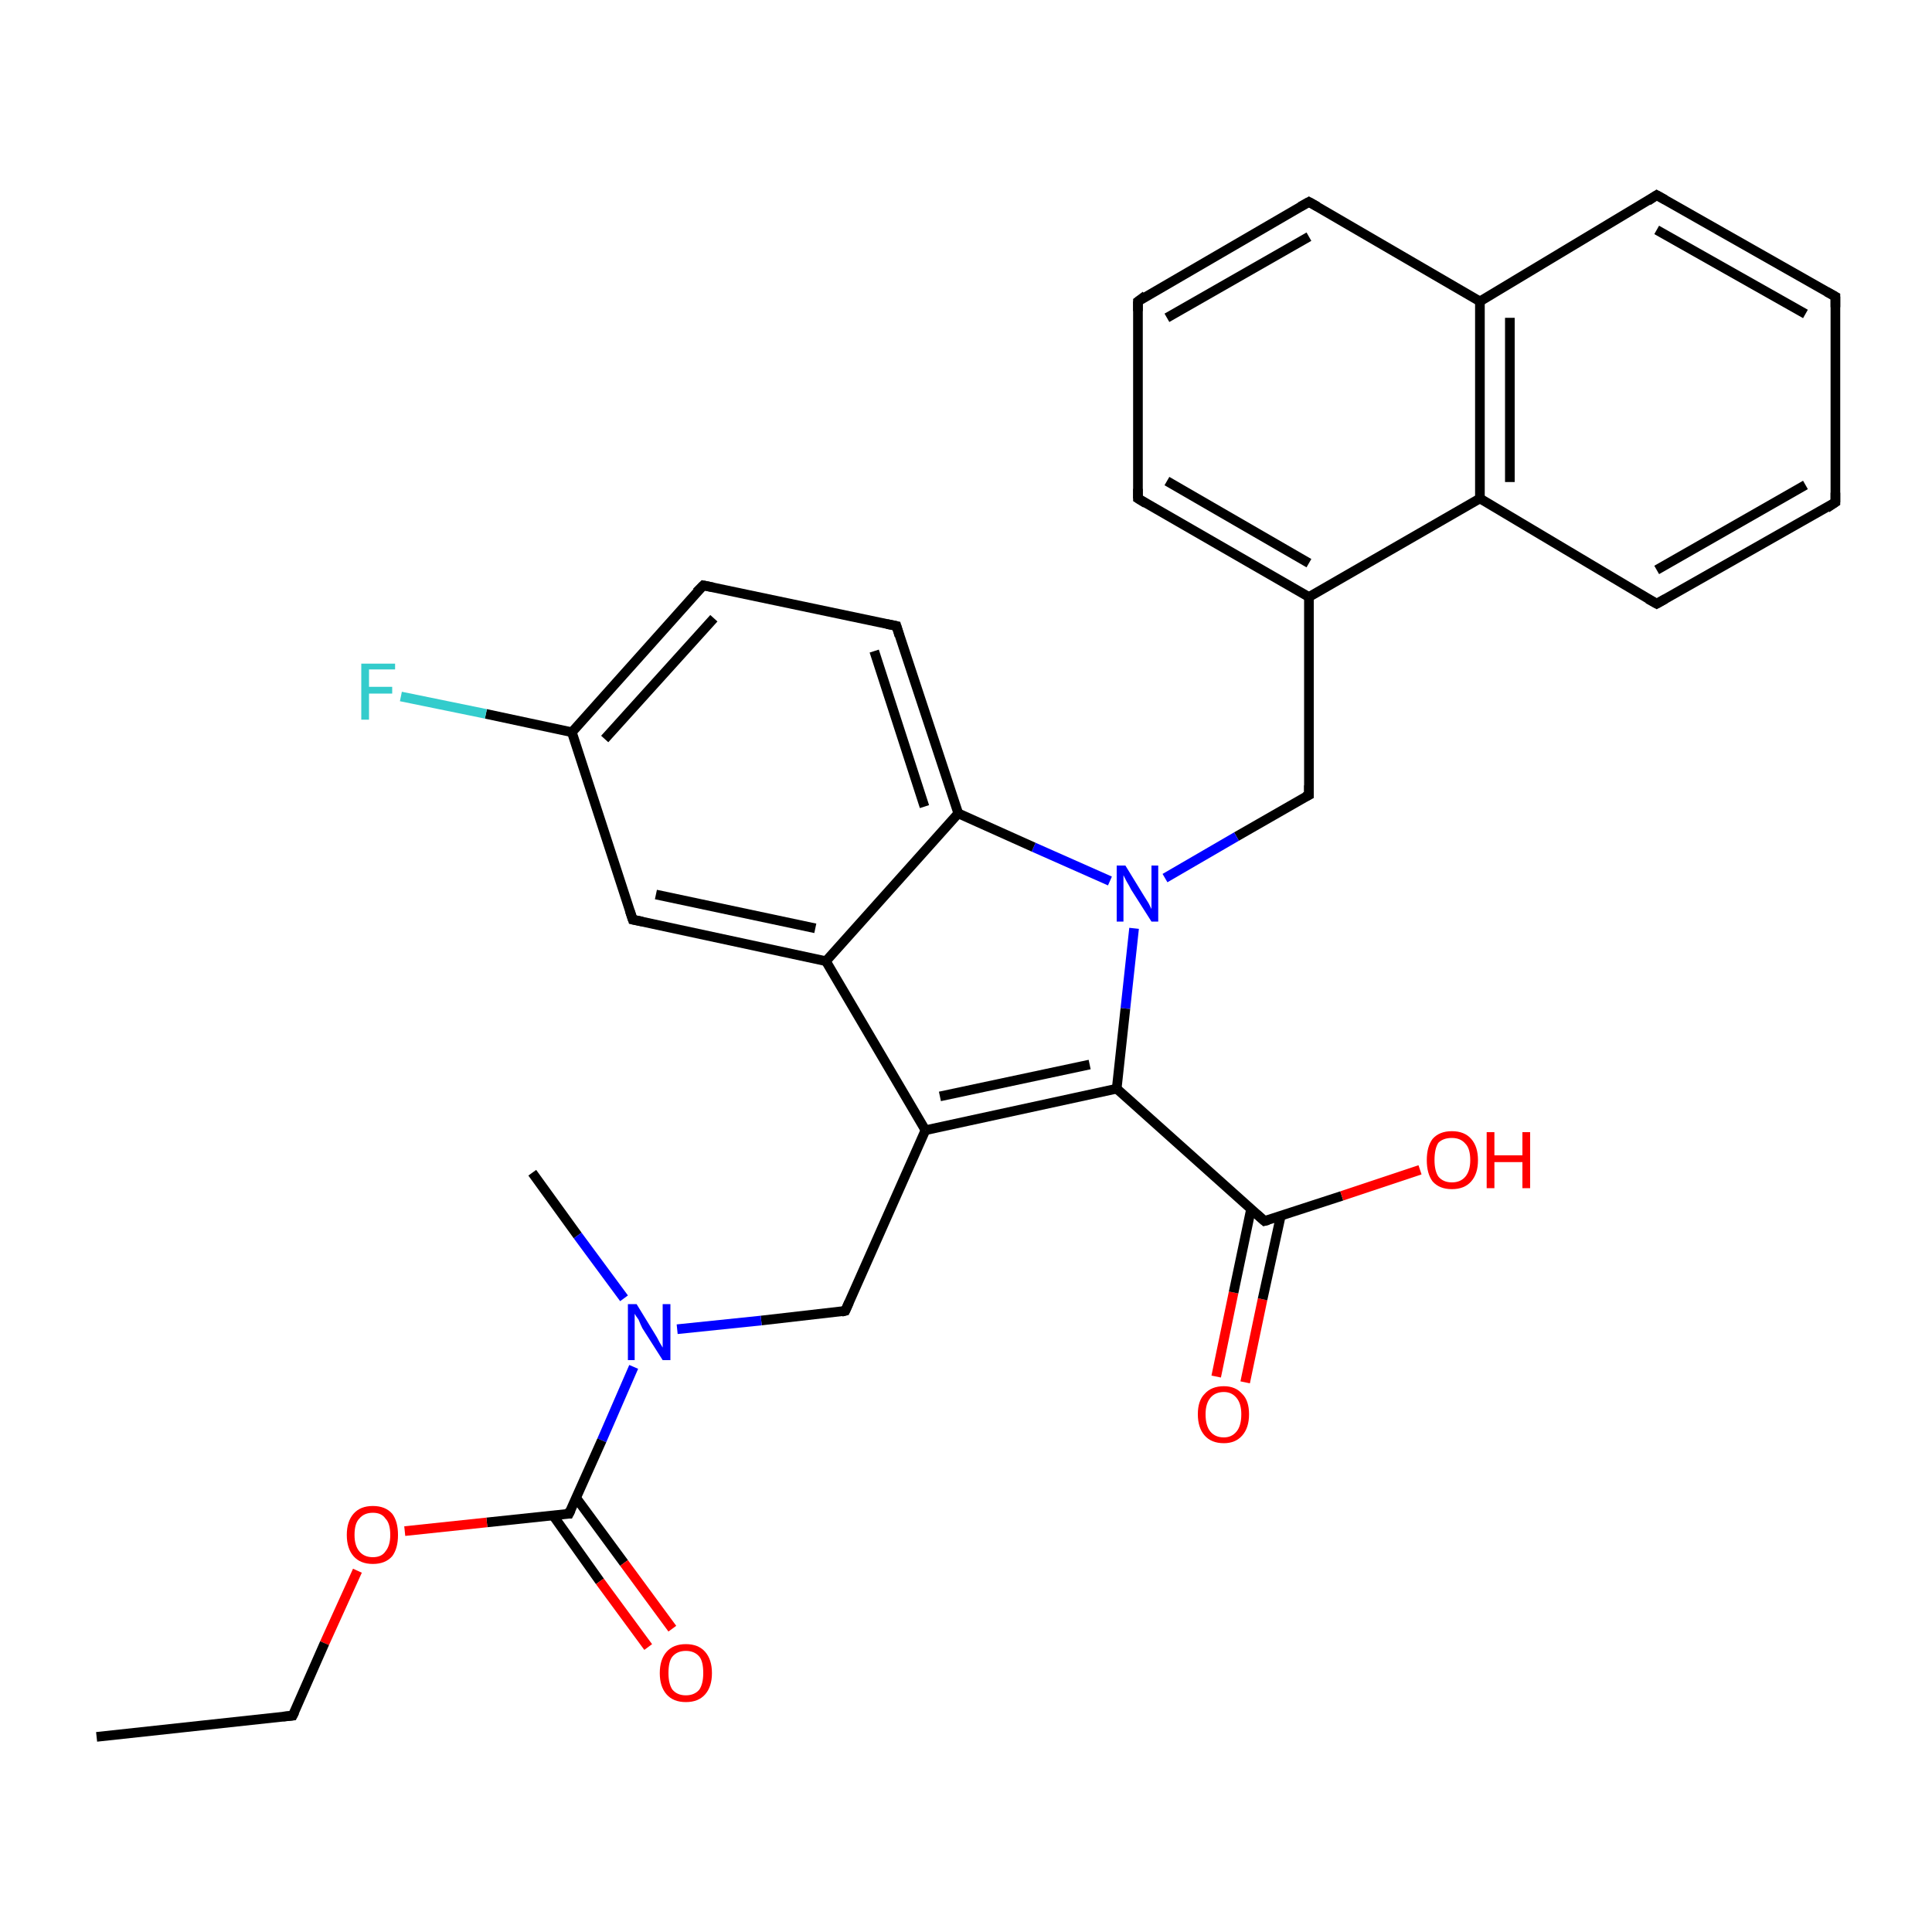 <?xml version='1.0' encoding='iso-8859-1'?>
<svg version='1.1' baseProfile='full'
              xmlns='http://www.w3.org/2000/svg'
                      xmlns:rdkit='http://www.rdkit.org/xml'
                      xmlns:xlink='http://www.w3.org/1999/xlink'
                  xml:space='preserve'
width='200px' height='200px' viewBox='0 0 200 200'>
<!-- END OF HEADER -->
<rect style='opacity:1.0;fill:#FFFFFF;stroke:none' width='200.0' height='200.0' x='0.0' y='0.0'> </rect>
<path class='bond-0 atom-31 atom-30' d='M 190.0,30.7 L 190.0,52.0' style='fill:none;fill-rule:evenodd;stroke:#000000;stroke-width:1.0px;stroke-linecap:butt;stroke-linejoin:miter;stroke-opacity:1' />
<path class='bond-1 atom-31 atom-11' d='M 190.0,30.7 L 171.5,20.2' style='fill:none;fill-rule:evenodd;stroke:#000000;stroke-width:1.0px;stroke-linecap:butt;stroke-linejoin:miter;stroke-opacity:1' />
<path class='bond-1 atom-31 atom-11' d='M 186.9,32.5 L 171.5,23.8' style='fill:none;fill-rule:evenodd;stroke:#000000;stroke-width:1.0px;stroke-linecap:butt;stroke-linejoin:miter;stroke-opacity:1' />
<path class='bond-2 atom-30 atom-10' d='M 190.0,52.0 L 171.5,62.5' style='fill:none;fill-rule:evenodd;stroke:#000000;stroke-width:1.0px;stroke-linecap:butt;stroke-linejoin:miter;stroke-opacity:1' />
<path class='bond-2 atom-30 atom-10' d='M 186.9,50.2 L 171.5,59.0' style='fill:none;fill-rule:evenodd;stroke:#000000;stroke-width:1.0px;stroke-linecap:butt;stroke-linejoin:miter;stroke-opacity:1' />
<path class='bond-3 atom-11 atom-21' d='M 171.5,20.2 L 153.2,31.2' style='fill:none;fill-rule:evenodd;stroke:#000000;stroke-width:1.0px;stroke-linecap:butt;stroke-linejoin:miter;stroke-opacity:1' />
<path class='bond-4 atom-10 atom-18' d='M 171.5,62.5 L 153.2,51.6' style='fill:none;fill-rule:evenodd;stroke:#000000;stroke-width:1.0px;stroke-linecap:butt;stroke-linejoin:miter;stroke-opacity:1' />
<path class='bond-5 atom-21 atom-18' d='M 153.2,31.2 L 153.2,51.6' style='fill:none;fill-rule:evenodd;stroke:#000000;stroke-width:1.0px;stroke-linecap:butt;stroke-linejoin:miter;stroke-opacity:1' />
<path class='bond-5 atom-21 atom-18' d='M 156.3,32.9 L 156.3,49.9' style='fill:none;fill-rule:evenodd;stroke:#000000;stroke-width:1.0px;stroke-linecap:butt;stroke-linejoin:miter;stroke-opacity:1' />
<path class='bond-6 atom-21 atom-27' d='M 153.2,31.2 L 135.5,20.9' style='fill:none;fill-rule:evenodd;stroke:#000000;stroke-width:1.0px;stroke-linecap:butt;stroke-linejoin:miter;stroke-opacity:1' />
<path class='bond-7 atom-18 atom-16' d='M 153.2,51.6 L 135.5,61.8' style='fill:none;fill-rule:evenodd;stroke:#000000;stroke-width:1.0px;stroke-linecap:butt;stroke-linejoin:miter;stroke-opacity:1' />
<path class='bond-8 atom-20 atom-14' d='M 125.9,142.5 L 127.7,133.8' style='fill:none;fill-rule:evenodd;stroke:#FF0000;stroke-width:1.0px;stroke-linecap:butt;stroke-linejoin:miter;stroke-opacity:1' />
<path class='bond-8 atom-20 atom-14' d='M 127.7,133.8 L 129.5,125.2' style='fill:none;fill-rule:evenodd;stroke:#000000;stroke-width:1.0px;stroke-linecap:butt;stroke-linejoin:miter;stroke-opacity:1' />
<path class='bond-8 atom-20 atom-14' d='M 128.9,143.1 L 130.7,134.5' style='fill:none;fill-rule:evenodd;stroke:#FF0000;stroke-width:1.0px;stroke-linecap:butt;stroke-linejoin:miter;stroke-opacity:1' />
<path class='bond-8 atom-20 atom-14' d='M 130.7,134.5 L 132.6,125.8' style='fill:none;fill-rule:evenodd;stroke:#000000;stroke-width:1.0px;stroke-linecap:butt;stroke-linejoin:miter;stroke-opacity:1' />
<path class='bond-9 atom-27 atom-26' d='M 135.5,20.9 L 117.8,31.2' style='fill:none;fill-rule:evenodd;stroke:#000000;stroke-width:1.0px;stroke-linecap:butt;stroke-linejoin:miter;stroke-opacity:1' />
<path class='bond-9 atom-27 atom-26' d='M 135.5,24.5 L 120.8,32.9' style='fill:none;fill-rule:evenodd;stroke:#000000;stroke-width:1.0px;stroke-linecap:butt;stroke-linejoin:miter;stroke-opacity:1' />
<path class='bond-10 atom-16 atom-3' d='M 135.5,61.8 L 135.5,82.3' style='fill:none;fill-rule:evenodd;stroke:#000000;stroke-width:1.0px;stroke-linecap:butt;stroke-linejoin:miter;stroke-opacity:1' />
<path class='bond-11 atom-16 atom-25' d='M 135.5,61.8 L 117.8,51.6' style='fill:none;fill-rule:evenodd;stroke:#000000;stroke-width:1.0px;stroke-linecap:butt;stroke-linejoin:miter;stroke-opacity:1' />
<path class='bond-11 atom-16 atom-25' d='M 135.5,58.3 L 120.8,49.8' style='fill:none;fill-rule:evenodd;stroke:#000000;stroke-width:1.0px;stroke-linecap:butt;stroke-linejoin:miter;stroke-opacity:1' />
<path class='bond-12 atom-3 atom-0' d='M 135.5,82.3 L 128.0,86.6' style='fill:none;fill-rule:evenodd;stroke:#000000;stroke-width:1.0px;stroke-linecap:butt;stroke-linejoin:miter;stroke-opacity:1' />
<path class='bond-12 atom-3 atom-0' d='M 128.0,86.6 L 120.6,90.9' style='fill:none;fill-rule:evenodd;stroke:#0000FF;stroke-width:1.0px;stroke-linecap:butt;stroke-linejoin:miter;stroke-opacity:1' />
<path class='bond-13 atom-14 atom-23' d='M 130.9,126.4 L 138.9,123.8' style='fill:none;fill-rule:evenodd;stroke:#000000;stroke-width:1.0px;stroke-linecap:butt;stroke-linejoin:miter;stroke-opacity:1' />
<path class='bond-13 atom-14 atom-23' d='M 138.9,123.8 L 147.0,121.1' style='fill:none;fill-rule:evenodd;stroke:#FF0000;stroke-width:1.0px;stroke-linecap:butt;stroke-linejoin:miter;stroke-opacity:1' />
<path class='bond-14 atom-14 atom-13' d='M 130.9,126.4 L 115.6,112.7' style='fill:none;fill-rule:evenodd;stroke:#000000;stroke-width:1.0px;stroke-linecap:butt;stroke-linejoin:miter;stroke-opacity:1' />
<path class='bond-15 atom-26 atom-25' d='M 117.8,31.2 L 117.8,51.6' style='fill:none;fill-rule:evenodd;stroke:#000000;stroke-width:1.0px;stroke-linecap:butt;stroke-linejoin:miter;stroke-opacity:1' />
<path class='bond-16 atom-0 atom-13' d='M 117.4,96.1 L 116.5,104.4' style='fill:none;fill-rule:evenodd;stroke:#0000FF;stroke-width:1.0px;stroke-linecap:butt;stroke-linejoin:miter;stroke-opacity:1' />
<path class='bond-16 atom-0 atom-13' d='M 116.5,104.4 L 115.6,112.7' style='fill:none;fill-rule:evenodd;stroke:#000000;stroke-width:1.0px;stroke-linecap:butt;stroke-linejoin:miter;stroke-opacity:1' />
<path class='bond-17 atom-0 atom-2' d='M 114.9,91.2 L 107.0,87.7' style='fill:none;fill-rule:evenodd;stroke:#0000FF;stroke-width:1.0px;stroke-linecap:butt;stroke-linejoin:miter;stroke-opacity:1' />
<path class='bond-17 atom-0 atom-2' d='M 107.0,87.7 L 99.2,84.2' style='fill:none;fill-rule:evenodd;stroke:#000000;stroke-width:1.0px;stroke-linecap:butt;stroke-linejoin:miter;stroke-opacity:1' />
<path class='bond-18 atom-13 atom-12' d='M 115.6,112.7 L 95.8,117.0' style='fill:none;fill-rule:evenodd;stroke:#000000;stroke-width:1.0px;stroke-linecap:butt;stroke-linejoin:miter;stroke-opacity:1' />
<path class='bond-18 atom-13 atom-12' d='M 112.8,110.2 L 97.3,113.5' style='fill:none;fill-rule:evenodd;stroke:#000000;stroke-width:1.0px;stroke-linecap:butt;stroke-linejoin:miter;stroke-opacity:1' />
<path class='bond-19 atom-9 atom-15' d='M 55.1,121.4 L 59.8,127.9' style='fill:none;fill-rule:evenodd;stroke:#000000;stroke-width:1.0px;stroke-linecap:butt;stroke-linejoin:miter;stroke-opacity:1' />
<path class='bond-19 atom-9 atom-15' d='M 59.8,127.9 L 64.6,134.4' style='fill:none;fill-rule:evenodd;stroke:#0000FF;stroke-width:1.0px;stroke-linecap:butt;stroke-linejoin:miter;stroke-opacity:1' />
<path class='bond-20 atom-2 atom-17' d='M 99.2,84.2 L 92.8,64.8' style='fill:none;fill-rule:evenodd;stroke:#000000;stroke-width:1.0px;stroke-linecap:butt;stroke-linejoin:miter;stroke-opacity:1' />
<path class='bond-20 atom-2 atom-17' d='M 95.7,83.5 L 90.5,67.4' style='fill:none;fill-rule:evenodd;stroke:#000000;stroke-width:1.0px;stroke-linecap:butt;stroke-linejoin:miter;stroke-opacity:1' />
<path class='bond-21 atom-2 atom-1' d='M 99.2,84.2 L 85.5,99.5' style='fill:none;fill-rule:evenodd;stroke:#000000;stroke-width:1.0px;stroke-linecap:butt;stroke-linejoin:miter;stroke-opacity:1' />
<path class='bond-22 atom-12 atom-4' d='M 95.8,117.0 L 87.5,135.7' style='fill:none;fill-rule:evenodd;stroke:#000000;stroke-width:1.0px;stroke-linecap:butt;stroke-linejoin:miter;stroke-opacity:1' />
<path class='bond-23 atom-12 atom-1' d='M 95.8,117.0 L 85.5,99.5' style='fill:none;fill-rule:evenodd;stroke:#000000;stroke-width:1.0px;stroke-linecap:butt;stroke-linejoin:miter;stroke-opacity:1' />
<path class='bond-24 atom-17 atom-8' d='M 92.8,64.8 L 72.8,60.6' style='fill:none;fill-rule:evenodd;stroke:#000000;stroke-width:1.0px;stroke-linecap:butt;stroke-linejoin:miter;stroke-opacity:1' />
<path class='bond-25 atom-4 atom-15' d='M 87.5,135.7 L 78.8,136.7' style='fill:none;fill-rule:evenodd;stroke:#000000;stroke-width:1.0px;stroke-linecap:butt;stroke-linejoin:miter;stroke-opacity:1' />
<path class='bond-25 atom-4 atom-15' d='M 78.8,136.7 L 70.1,137.6' style='fill:none;fill-rule:evenodd;stroke:#0000FF;stroke-width:1.0px;stroke-linecap:butt;stroke-linejoin:miter;stroke-opacity:1' />
<path class='bond-26 atom-1 atom-6' d='M 85.5,99.5 L 65.5,95.2' style='fill:none;fill-rule:evenodd;stroke:#000000;stroke-width:1.0px;stroke-linecap:butt;stroke-linejoin:miter;stroke-opacity:1' />
<path class='bond-26 atom-1 atom-6' d='M 84.4,96.1 L 67.9,92.6' style='fill:none;fill-rule:evenodd;stroke:#000000;stroke-width:1.0px;stroke-linecap:butt;stroke-linejoin:miter;stroke-opacity:1' />
<path class='bond-27 atom-15 atom-5' d='M 65.6,141.5 L 62.3,149.1' style='fill:none;fill-rule:evenodd;stroke:#0000FF;stroke-width:1.0px;stroke-linecap:butt;stroke-linejoin:miter;stroke-opacity:1' />
<path class='bond-27 atom-15 atom-5' d='M 62.3,149.1 L 58.9,156.7' style='fill:none;fill-rule:evenodd;stroke:#000000;stroke-width:1.0px;stroke-linecap:butt;stroke-linejoin:miter;stroke-opacity:1' />
<path class='bond-28 atom-8 atom-7' d='M 72.8,60.6 L 59.2,75.8' style='fill:none;fill-rule:evenodd;stroke:#000000;stroke-width:1.0px;stroke-linecap:butt;stroke-linejoin:miter;stroke-opacity:1' />
<path class='bond-28 atom-8 atom-7' d='M 73.9,64.0 L 62.6,76.5' style='fill:none;fill-rule:evenodd;stroke:#000000;stroke-width:1.0px;stroke-linecap:butt;stroke-linejoin:miter;stroke-opacity:1' />
<path class='bond-29 atom-6 atom-7' d='M 65.5,95.2 L 59.2,75.8' style='fill:none;fill-rule:evenodd;stroke:#000000;stroke-width:1.0px;stroke-linecap:butt;stroke-linejoin:miter;stroke-opacity:1' />
<path class='bond-30 atom-5 atom-22' d='M 58.9,156.7 L 50.4,157.6' style='fill:none;fill-rule:evenodd;stroke:#000000;stroke-width:1.0px;stroke-linecap:butt;stroke-linejoin:miter;stroke-opacity:1' />
<path class='bond-30 atom-5 atom-22' d='M 50.4,157.6 L 41.9,158.5' style='fill:none;fill-rule:evenodd;stroke:#FF0000;stroke-width:1.0px;stroke-linecap:butt;stroke-linejoin:miter;stroke-opacity:1' />
<path class='bond-31 atom-5 atom-19' d='M 57.2,156.8 L 62.1,163.7' style='fill:none;fill-rule:evenodd;stroke:#000000;stroke-width:1.0px;stroke-linecap:butt;stroke-linejoin:miter;stroke-opacity:1' />
<path class='bond-31 atom-5 atom-19' d='M 62.1,163.7 L 67.1,170.5' style='fill:none;fill-rule:evenodd;stroke:#FF0000;stroke-width:1.0px;stroke-linecap:butt;stroke-linejoin:miter;stroke-opacity:1' />
<path class='bond-31 atom-5 atom-19' d='M 59.6,155.0 L 64.6,161.8' style='fill:none;fill-rule:evenodd;stroke:#000000;stroke-width:1.0px;stroke-linecap:butt;stroke-linejoin:miter;stroke-opacity:1' />
<path class='bond-31 atom-5 atom-19' d='M 64.6,161.8 L 69.6,168.6' style='fill:none;fill-rule:evenodd;stroke:#FF0000;stroke-width:1.0px;stroke-linecap:butt;stroke-linejoin:miter;stroke-opacity:1' />
<path class='bond-32 atom-22 atom-28' d='M 37.0,162.6 L 33.6,170.1' style='fill:none;fill-rule:evenodd;stroke:#FF0000;stroke-width:1.0px;stroke-linecap:butt;stroke-linejoin:miter;stroke-opacity:1' />
<path class='bond-32 atom-22 atom-28' d='M 33.6,170.1 L 30.3,177.6' style='fill:none;fill-rule:evenodd;stroke:#000000;stroke-width:1.0px;stroke-linecap:butt;stroke-linejoin:miter;stroke-opacity:1' />
<path class='bond-33 atom-7 atom-24' d='M 59.2,75.8 L 50.3,73.9' style='fill:none;fill-rule:evenodd;stroke:#000000;stroke-width:1.0px;stroke-linecap:butt;stroke-linejoin:miter;stroke-opacity:1' />
<path class='bond-33 atom-7 atom-24' d='M 50.3,73.9 L 41.5,72.1' style='fill:none;fill-rule:evenodd;stroke:#33CCCC;stroke-width:1.0px;stroke-linecap:butt;stroke-linejoin:miter;stroke-opacity:1' />
<path class='bond-34 atom-29 atom-28' d='M 10.0,179.8 L 30.3,177.6' style='fill:none;fill-rule:evenodd;stroke:#000000;stroke-width:1.0px;stroke-linecap:butt;stroke-linejoin:miter;stroke-opacity:1' />
<path d='M 135.5,81.3 L 135.5,82.3 L 135.1,82.5' style='fill:none;stroke:#000000;stroke-width:1.0px;stroke-linecap:butt;stroke-linejoin:miter;stroke-miterlimit:10;stroke-opacity:1;' />
<path d='M 87.9,134.8 L 87.5,135.7 L 87.1,135.8' style='fill:none;stroke:#000000;stroke-width:1.0px;stroke-linecap:butt;stroke-linejoin:miter;stroke-miterlimit:10;stroke-opacity:1;' />
<path d='M 59.1,156.3 L 58.9,156.7 L 58.5,156.7' style='fill:none;stroke:#000000;stroke-width:1.0px;stroke-linecap:butt;stroke-linejoin:miter;stroke-miterlimit:10;stroke-opacity:1;' />
<path d='M 66.5,95.4 L 65.5,95.2 L 65.2,94.3' style='fill:none;stroke:#000000;stroke-width:1.0px;stroke-linecap:butt;stroke-linejoin:miter;stroke-miterlimit:10;stroke-opacity:1;' />
<path d='M 73.8,60.8 L 72.8,60.6 L 72.1,61.3' style='fill:none;stroke:#000000;stroke-width:1.0px;stroke-linecap:butt;stroke-linejoin:miter;stroke-miterlimit:10;stroke-opacity:1;' />
<path d='M 172.4,62.0 L 171.5,62.5 L 170.6,62.0' style='fill:none;stroke:#000000;stroke-width:1.0px;stroke-linecap:butt;stroke-linejoin:miter;stroke-miterlimit:10;stroke-opacity:1;' />
<path d='M 172.4,20.7 L 171.5,20.2 L 170.6,20.8' style='fill:none;stroke:#000000;stroke-width:1.0px;stroke-linecap:butt;stroke-linejoin:miter;stroke-miterlimit:10;stroke-opacity:1;' />
<path d='M 131.3,126.3 L 130.9,126.4 L 130.1,125.7' style='fill:none;stroke:#000000;stroke-width:1.0px;stroke-linecap:butt;stroke-linejoin:miter;stroke-miterlimit:10;stroke-opacity:1;' />
<path d='M 93.1,65.8 L 92.8,64.8 L 91.8,64.6' style='fill:none;stroke:#000000;stroke-width:1.0px;stroke-linecap:butt;stroke-linejoin:miter;stroke-miterlimit:10;stroke-opacity:1;' />
<path d='M 118.6,52.1 L 117.8,51.6 L 117.8,50.6' style='fill:none;stroke:#000000;stroke-width:1.0px;stroke-linecap:butt;stroke-linejoin:miter;stroke-miterlimit:10;stroke-opacity:1;' />
<path d='M 118.6,30.6 L 117.8,31.2 L 117.8,32.2' style='fill:none;stroke:#000000;stroke-width:1.0px;stroke-linecap:butt;stroke-linejoin:miter;stroke-miterlimit:10;stroke-opacity:1;' />
<path d='M 136.4,21.4 L 135.5,20.9 L 134.6,21.4' style='fill:none;stroke:#000000;stroke-width:1.0px;stroke-linecap:butt;stroke-linejoin:miter;stroke-miterlimit:10;stroke-opacity:1;' />
<path d='M 30.5,177.2 L 30.3,177.6 L 29.3,177.7' style='fill:none;stroke:#000000;stroke-width:1.0px;stroke-linecap:butt;stroke-linejoin:miter;stroke-miterlimit:10;stroke-opacity:1;' />
<path d='M 190.0,51.0 L 190.0,52.0 L 189.1,52.6' style='fill:none;stroke:#000000;stroke-width:1.0px;stroke-linecap:butt;stroke-linejoin:miter;stroke-miterlimit:10;stroke-opacity:1;' />
<path d='M 190.0,31.8 L 190.0,30.7 L 189.1,30.2' style='fill:none;stroke:#000000;stroke-width:1.0px;stroke-linecap:butt;stroke-linejoin:miter;stroke-miterlimit:10;stroke-opacity:1;' />
<path class='atom-0' d='M 116.5 89.6
L 118.4 92.7
Q 118.6 93.0, 118.9 93.5
Q 119.2 94.1, 119.2 94.1
L 119.2 89.6
L 119.9 89.6
L 119.9 95.4
L 119.2 95.4
L 117.1 92.1
Q 116.9 91.7, 116.6 91.2
Q 116.4 90.8, 116.3 90.6
L 116.3 95.4
L 115.6 95.4
L 115.6 89.6
L 116.5 89.6
' fill='#0000FF'/>
<path class='atom-15' d='M 65.9 135.0
L 67.8 138.1
Q 68.0 138.4, 68.3 139.0
Q 68.6 139.5, 68.6 139.5
L 68.6 135.0
L 69.4 135.0
L 69.4 140.8
L 68.6 140.8
L 66.5 137.5
Q 66.3 137.1, 66.1 136.6
Q 65.8 136.2, 65.7 136.0
L 65.7 140.8
L 65.0 140.8
L 65.0 135.0
L 65.9 135.0
' fill='#0000FF'/>
<path class='atom-19' d='M 68.3 173.2
Q 68.3 171.8, 69.0 171.0
Q 69.7 170.2, 71.0 170.2
Q 72.3 170.2, 73.0 171.0
Q 73.7 171.8, 73.7 173.2
Q 73.7 174.6, 73.0 175.4
Q 72.3 176.2, 71.0 176.2
Q 69.7 176.2, 69.0 175.4
Q 68.3 174.6, 68.3 173.2
M 71.0 175.5
Q 71.9 175.5, 72.4 174.9
Q 72.8 174.3, 72.8 173.2
Q 72.8 172.0, 72.4 171.5
Q 71.9 170.9, 71.0 170.9
Q 70.1 170.9, 69.6 171.5
Q 69.2 172.0, 69.2 173.2
Q 69.2 174.3, 69.6 174.9
Q 70.1 175.5, 71.0 175.5
' fill='#FF0000'/>
<path class='atom-20' d='M 124.0 146.4
Q 124.0 145.0, 124.7 144.3
Q 125.4 143.5, 126.7 143.5
Q 127.9 143.5, 128.6 144.3
Q 129.3 145.0, 129.3 146.4
Q 129.3 147.8, 128.6 148.6
Q 127.9 149.4, 126.7 149.4
Q 125.4 149.4, 124.7 148.6
Q 124.0 147.8, 124.0 146.4
M 126.7 148.8
Q 127.5 148.8, 128.0 148.2
Q 128.5 147.6, 128.5 146.4
Q 128.5 145.3, 128.0 144.7
Q 127.5 144.1, 126.7 144.1
Q 125.8 144.1, 125.3 144.7
Q 124.8 145.3, 124.8 146.4
Q 124.8 147.6, 125.3 148.2
Q 125.8 148.8, 126.7 148.8
' fill='#FF0000'/>
<path class='atom-22' d='M 35.9 158.9
Q 35.9 157.5, 36.6 156.7
Q 37.3 155.9, 38.6 155.9
Q 39.9 155.9, 40.6 156.7
Q 41.2 157.5, 41.2 158.9
Q 41.2 160.3, 40.6 161.1
Q 39.9 161.9, 38.6 161.9
Q 37.3 161.9, 36.6 161.1
Q 35.9 160.3, 35.9 158.9
M 38.6 161.2
Q 39.5 161.2, 39.9 160.6
Q 40.4 160.0, 40.4 158.9
Q 40.4 157.7, 39.9 157.2
Q 39.5 156.6, 38.6 156.6
Q 37.7 156.6, 37.2 157.2
Q 36.7 157.7, 36.7 158.9
Q 36.7 160.0, 37.2 160.6
Q 37.7 161.2, 38.6 161.2
' fill='#FF0000'/>
<path class='atom-23' d='M 147.7 120.1
Q 147.7 118.7, 148.3 117.9
Q 149.0 117.1, 150.3 117.1
Q 151.6 117.1, 152.3 117.9
Q 153.0 118.7, 153.0 120.1
Q 153.0 121.5, 152.3 122.3
Q 151.6 123.1, 150.3 123.1
Q 149.0 123.1, 148.3 122.3
Q 147.7 121.5, 147.7 120.1
M 150.3 122.4
Q 151.2 122.4, 151.7 121.8
Q 152.2 121.2, 152.2 120.1
Q 152.2 118.9, 151.7 118.4
Q 151.2 117.8, 150.3 117.8
Q 149.4 117.8, 148.9 118.3
Q 148.5 118.9, 148.5 120.1
Q 148.5 121.2, 148.9 121.8
Q 149.4 122.4, 150.3 122.4
' fill='#FF0000'/>
<path class='atom-23' d='M 153.9 117.2
L 154.7 117.2
L 154.7 119.6
L 157.6 119.6
L 157.6 117.2
L 158.4 117.2
L 158.4 123.0
L 157.6 123.0
L 157.6 120.3
L 154.7 120.3
L 154.7 123.0
L 153.9 123.0
L 153.9 117.2
' fill='#FF0000'/>
<path class='atom-24' d='M 37.4 68.7
L 40.9 68.7
L 40.9 69.3
L 38.2 69.3
L 38.2 71.1
L 40.6 71.1
L 40.6 71.8
L 38.2 71.8
L 38.2 74.5
L 37.4 74.5
L 37.4 68.7
' fill='#33CCCC'/>
</svg>
